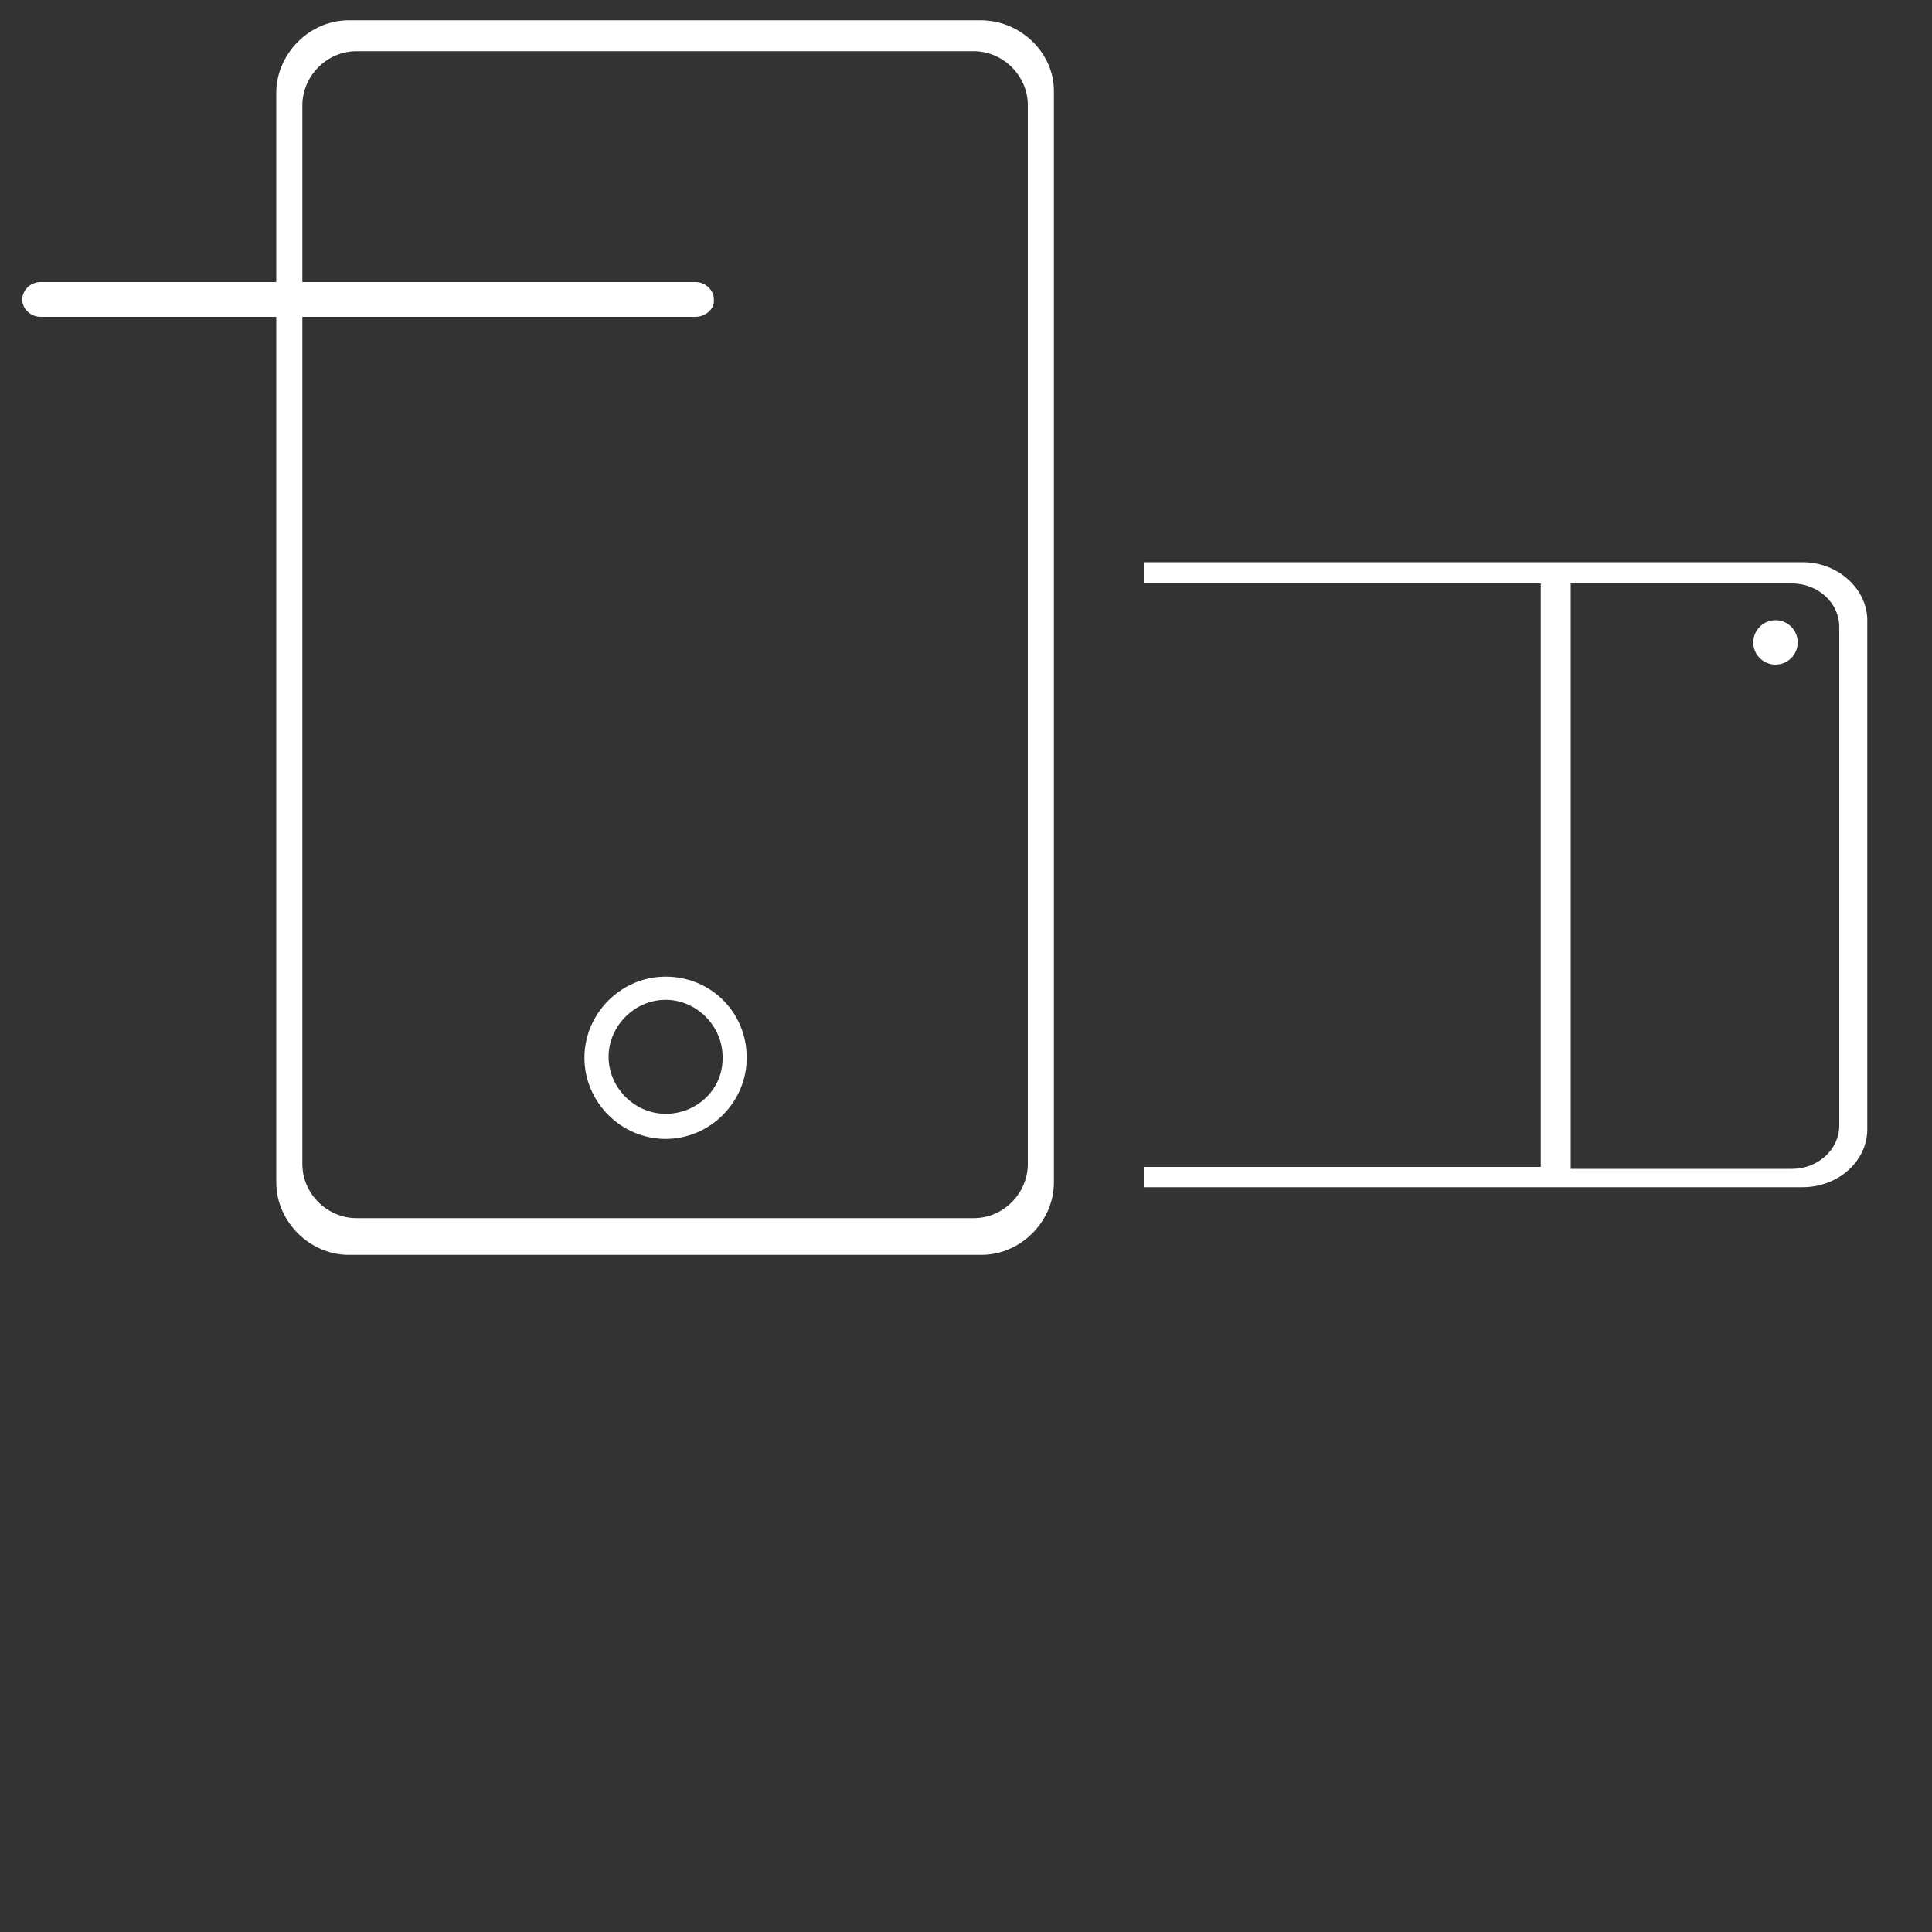 <?xml version="1.0" encoding="utf-8"?>
<!-- Generator: Adobe Illustrator 22.0.0, SVG Export Plug-In . SVG Version: 6.00 Build 0)  -->
<svg version="1.1" id="图层_1" xmlns="http://www.w3.org/2000/svg" xmlns:xlink="http://www.w3.org/1999/xlink" x="0px" y="0px"
	 viewBox="0 0 200 200" style="enable-background:new 0 0 200 200;" xml:space="preserve">
<rect x="0" y="0" width="200" height="200" fill="#333333" stroke="none"/>
<style type="text/css">
	.st0{fill:#FFFFFF;}
</style>
<g>
	<path class="st0" d="M101.5,2.1H36.1c-4.1,0-7.5,3.5-7.5,7.5v112.8c0,4.1,3.5,7.5,7.5,7.5h65.5c4.1,0,7.5-3.5,7.5-7.5V9.4
		C109.1,5.5,105.7,2.1,101.5,2.1z M106.4,120.5c0,3-2.5,5.6-5.6,5.6H36.9c-3,0-5.6-2.5-5.6-5.6V10.9c0-3,2.5-5.6,5.6-5.6h63.9
		c3,0,5.6,2.5,5.6,5.6V120.5L106.4,120.5z"/>
	<path class="st0" d="M72,32.8H4.2c-1,0-1.9-0.8-1.9-1.8c0-0.9,0.8-1.8,1.9-1.8H72c1,0,1.9,0.8,1.9,1.8C74,32,73,32.8,72,32.8z"/>
	<path class="st0" d="M68.9,101.1c-4.6,0-8.4,3.8-8.4,8.4c0,4.6,3.8,8.4,8.4,8.4c4.6,0,8.4-3.8,8.4-8.4
		C77.3,104.8,73.6,101.1,68.9,101.1z M68.9,115.3c-3.2,0-5.9-2.7-5.9-5.9c0-3.2,2.7-5.9,5.9-5.9c3.2,0,5.9,2.7,5.9,5.9
		C74.9,112.7,72.2,115.3,68.9,115.3z"/>
	<path class="st0" d="M186.6,58.2h-68.2v2.2h41.1v60.4h-41.1v2.1h68.2c3.7,0,6.7-2.7,6.7-6V64.2C193.3,61,190.3,58.2,186.6,58.2z
		 M190.4,116.5c0,2.5-2.2,4.5-4.9,4.5h-22.9V60.4h22.9c2.7,0,4.9,2,4.9,4.5V116.5z"/>
	<circle class="st0" cx="183.8" cy="66.5" r="2.3"/>
</g>
</svg>
